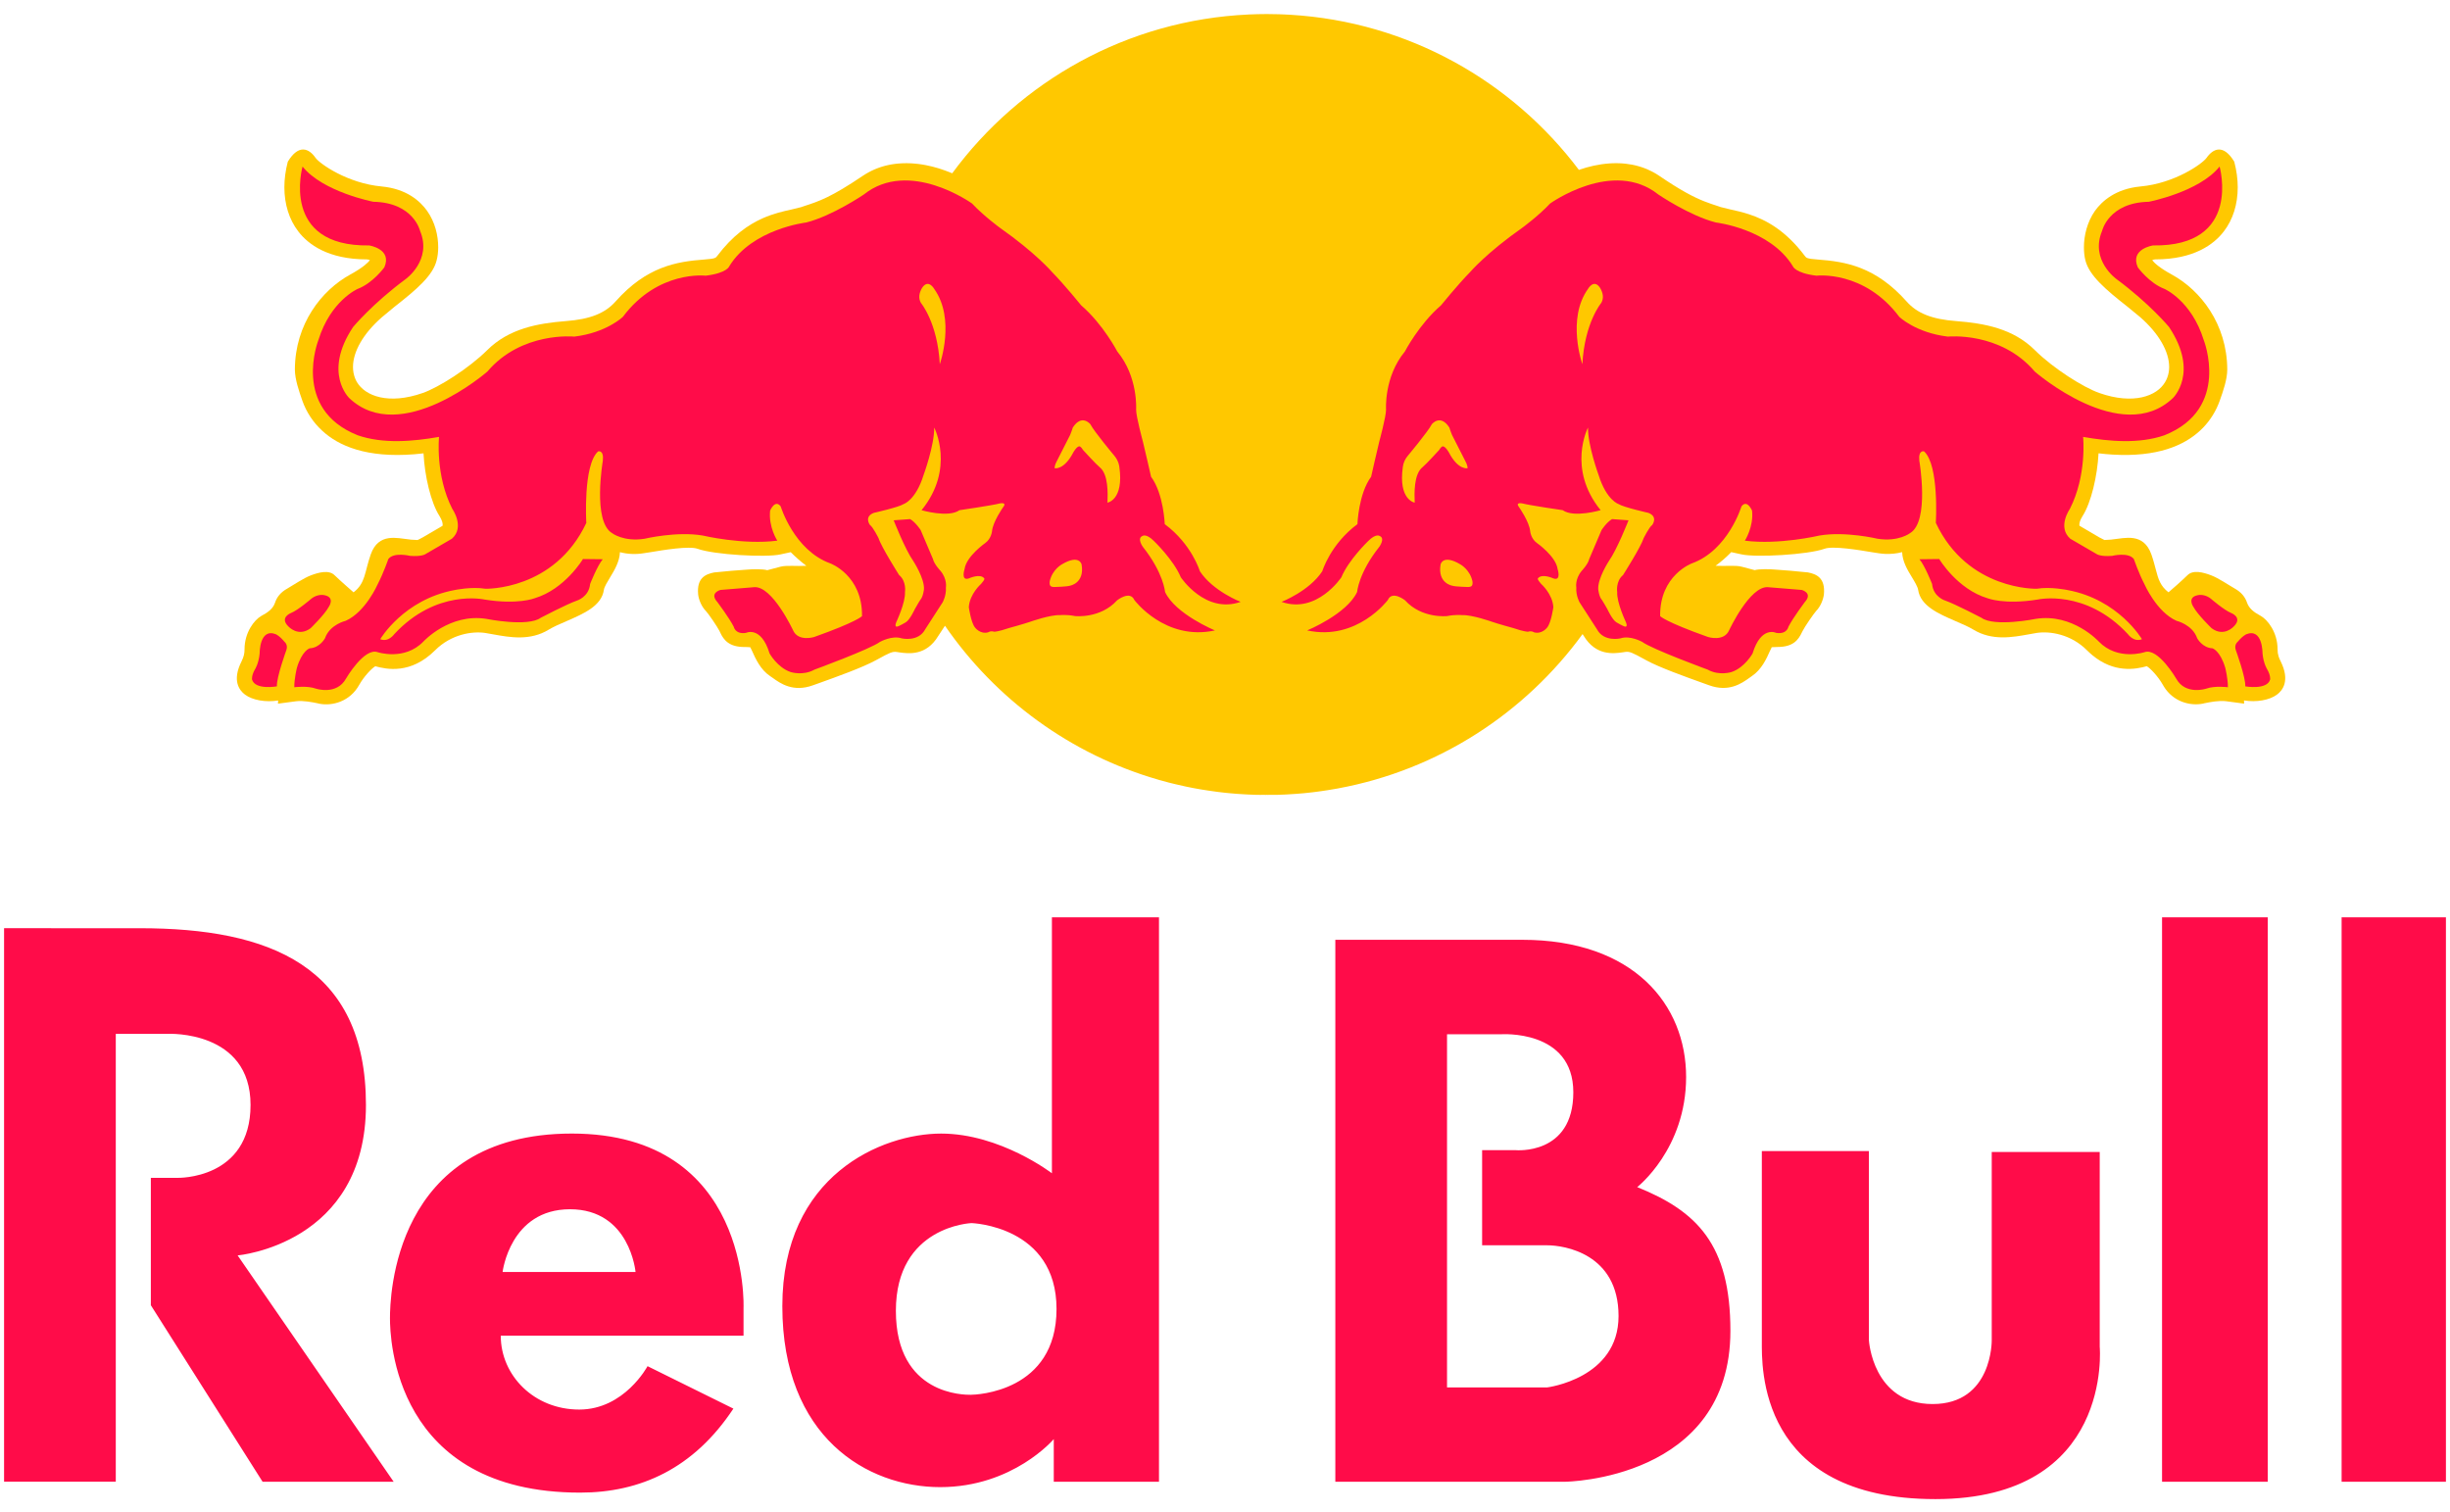 <svg xmlns="http://www.w3.org/2000/svg" width="128" height="79" viewBox="0 0 128 79" fill="none"><path d="M62.334 41.173C62.447 41.194 62.56 41.214 62.672 41.234L62.334 41.173ZM63.257 41.326C63.388 41.346 63.519 41.363 63.651 41.381L63.257 41.326ZM64.232 41.443C64.36 41.455 64.488 41.466 64.616 41.476L64.232 41.443ZM64.753 41.485C64.862 41.493 64.97 41.5 65.078 41.505L64.753 41.485ZM65.236 41.514C65.364 41.519 65.493 41.524 65.621 41.528L65.236 41.514ZM65.748 41.53C66.035 41.537 66.322 41.538 66.608 41.531L65.748 41.53ZM66.745 41.528C66.879 41.524 67.013 41.519 67.146 41.513L66.745 41.528ZM67.272 41.507C67.388 41.5 67.502 41.493 67.617 41.485L67.272 41.507ZM67.737 41.477C67.862 41.468 67.988 41.457 68.112 41.445L67.737 41.477ZM68.755 41.374C68.851 41.362 68.947 41.35 69.043 41.335L68.755 41.374ZM86.361 8.989C86.257 8.933 86.151 8.883 86.042 8.837L86.361 8.989ZM85.315 8.613C85.182 8.586 85.047 8.565 84.911 8.551L85.315 8.613ZM16.827 22.498C16.363 22.072 16.01 21.538 15.799 20.944C15.628 20.448 15.406 19.828 15.406 19.301C15.417 16.928 16.802 15.165 18.294 14.348C18.971 13.978 19.223 13.723 19.326 13.593C19.277 13.571 19.224 13.557 19.17 13.553C17.14 13.553 16.099 12.764 15.588 12.097C15.104 11.471 14.857 10.665 14.857 9.784C14.857 9.355 14.917 8.907 15.036 8.449C15.608 7.504 16.152 7.763 16.485 8.247C16.697 8.549 18.15 9.58 19.94 9.743C21.244 9.867 21.946 10.504 22.311 11.013C22.732 11.603 22.894 12.313 22.894 12.917C22.894 13.164 22.866 13.396 22.812 13.603C22.616 14.399 21.777 15.117 20.609 16.031L19.947 16.58C18.976 17.43 18.442 18.374 18.442 19.175C18.442 19.375 18.477 19.57 18.545 19.75C18.573 19.824 18.607 19.895 18.646 19.963C19.08 20.697 20.305 21.157 22.082 20.535C22.904 20.251 24.485 19.255 25.451 18.298C26.587 17.164 28.104 16.892 29.564 16.777C30.831 16.681 31.61 16.371 32.159 15.753C33.782 13.925 35.343 13.668 36.805 13.559C37.364 13.516 37.394 13.476 37.467 13.378C38.273 12.305 39.1 11.737 39.843 11.406C40.409 11.155 40.926 11.04 41.349 10.947L41.863 10.821L41.992 10.775C42.805 10.514 43.435 10.297 45.09 9.178L45.161 9.134L45.161 9.133L45.231 9.089L45.231 9.089L45.301 9.048L45.302 9.048L45.372 9.008L45.373 9.007L45.443 8.97L45.446 8.969L45.515 8.933L45.517 8.932L45.587 8.899L45.59 8.898L45.66 8.865L45.663 8.864L45.734 8.834L45.737 8.833L45.807 8.804L45.811 8.803L45.881 8.777L45.885 8.775L45.954 8.75L46.029 8.725L46.034 8.724L46.103 8.702L46.108 8.701L46.178 8.68L46.183 8.679L46.253 8.66L46.258 8.659L46.328 8.642L46.335 8.64L46.404 8.625L46.41 8.623L46.48 8.609L46.486 8.607L46.556 8.594L46.562 8.593L46.632 8.582L46.639 8.581L46.708 8.571L46.715 8.569L46.784 8.561L46.791 8.56L46.86 8.552L46.867 8.552L46.936 8.545L46.944 8.545L47.013 8.54L47.021 8.539L47.088 8.535L47.096 8.534L47.165 8.531L47.241 8.529H47.249L47.317 8.528H47.401L47.468 8.529L47.476 8.529H47.484C47.532 8.531 47.581 8.534 47.629 8.536L47.696 8.54L47.705 8.541L47.77 8.546L47.78 8.547L47.845 8.553L47.855 8.554L47.92 8.561L47.931 8.562L47.995 8.569L48.006 8.571L48.07 8.579L48.081 8.581L48.144 8.59L48.155 8.592L48.218 8.602L48.23 8.604L48.292 8.615L48.304 8.617L48.366 8.628L48.377 8.631C48.476 8.649 48.573 8.671 48.669 8.695L48.729 8.71L48.741 8.713C48.837 8.738 48.932 8.765 49.026 8.792L49.081 8.81L49.095 8.814C49.28 8.872 49.46 8.939 49.635 9.008L49.684 9.029L49.748 9.055C53.288 4.246 58.884 1.047 65.244 0.757V0.756C65.557 0.742 65.871 0.735 66.184 0.734C66.391 0.735 66.599 0.738 66.806 0.744C66.909 0.747 67.012 0.751 67.114 0.756H67.115C67.217 0.76 67.32 0.765 67.423 0.772C73.577 1.142 78.998 4.241 82.489 8.876C82.987 8.702 83.53 8.577 84.085 8.539L84.099 8.538L84.152 8.535L84.206 8.532L84.22 8.531L84.234 8.531L84.288 8.529L84.302 8.529L84.356 8.528L84.37 8.528L84.424 8.528H84.438L84.493 8.528H84.506L84.574 8.529L84.629 8.531L84.641 8.532L84.696 8.534L84.709 8.535L84.764 8.539L84.775 8.54L84.831 8.544L84.842 8.545L84.898 8.551L84.909 8.552C85.044 8.566 85.179 8.586 85.312 8.614L85.372 8.626L85.38 8.628L85.438 8.642L85.446 8.643L85.505 8.658L85.513 8.66L85.573 8.676L85.579 8.678L85.64 8.695L85.646 8.697L85.706 8.715L85.713 8.717L85.773 8.737L85.778 8.739L85.844 8.762L85.906 8.783L85.909 8.785L85.971 8.809L85.974 8.811L86.037 8.835L86.04 8.837C86.148 8.883 86.254 8.933 86.36 8.99L86.362 8.991L86.424 9.024L86.424 9.025L86.487 9.061L86.488 9.061L86.55 9.099L86.551 9.099L86.612 9.138L86.675 9.179C87.815 9.954 88.474 10.295 89.036 10.518C89.289 10.619 89.524 10.695 89.773 10.776L89.904 10.821L90.423 10.948C90.704 11.009 91.026 11.081 91.374 11.195C92.246 11.479 93.287 12.03 94.297 13.378C94.37 13.477 94.403 13.517 94.965 13.56C96.424 13.669 97.983 13.925 99.613 15.754C100.158 16.371 100.934 16.681 102.2 16.777C103.669 16.892 105.18 17.164 106.314 18.298C107.281 19.256 108.861 20.251 109.685 20.536C111.461 21.158 112.692 20.697 113.116 19.963C113.209 19.809 113.271 19.639 113.303 19.459C113.319 19.365 113.328 19.27 113.328 19.175C113.328 18.375 112.793 17.43 111.826 16.581L111.705 16.481L111.157 16.031C109.993 15.117 109.154 14.399 108.951 13.603C108.898 13.397 108.875 13.165 108.875 12.917C108.875 12.313 109.04 11.603 109.453 11.014C109.821 10.505 110.531 9.867 111.826 9.743C113.626 9.58 115.071 8.55 115.282 8.247C115.621 7.764 116.159 7.504 116.729 8.449C116.849 8.908 116.91 9.356 116.91 9.784C116.91 10.671 116.663 11.472 116.179 12.097C115.665 12.765 114.627 13.553 112.594 13.553C112.551 13.553 112.491 13.573 112.441 13.593C112.541 13.724 112.793 13.979 113.472 14.349C114.964 15.165 116.351 16.928 116.363 19.302C116.363 19.828 116.144 20.448 115.967 20.944C115.782 21.465 115.489 21.941 115.106 22.34C115.055 22.394 115.001 22.446 114.944 22.498C114.104 23.279 112.705 23.891 110.373 23.752C110.128 23.737 109.883 23.715 109.638 23.685C109.578 24.861 109.255 26.26 108.802 26.965C108.663 27.186 108.636 27.335 108.636 27.408C108.636 27.439 108.639 27.456 108.639 27.469C108.654 27.474 109.674 28.076 109.674 28.076L109.838 28.159C109.838 28.159 109.934 28.204 109.946 28.215C109.961 28.209 110.299 28.194 110.299 28.194L110.366 28.185L110.372 28.184C111.01 28.123 111.984 27.811 112.398 28.968C112.506 29.274 112.572 29.541 112.635 29.778C112.761 30.262 112.869 30.621 113.293 30.948C113.293 30.948 113.502 30.768 113.74 30.557C113.924 30.394 114.104 30.228 114.28 30.058C114.575 29.756 115.121 29.909 115.515 30.058C115.913 30.209 116.406 30.552 116.754 30.751C117.105 30.947 117.298 31.197 117.398 31.494C117.504 31.791 117.747 31.988 118.118 32.184C118.477 32.388 118.991 33.041 118.991 33.922C118.991 34.057 119.006 34.173 119.044 34.295C119.07 34.377 119.106 34.461 119.154 34.557C119.655 35.568 119.253 36.076 118.963 36.291C118.573 36.583 117.885 36.703 117.238 36.598L117.243 36.764L116.298 36.638C115.932 36.592 115.45 36.686 115.161 36.746L115.094 36.764C114.421 36.897 113.542 36.67 113.048 35.867C113.03 35.838 113.012 35.808 112.995 35.776C112.743 35.334 112.35 34.923 112.158 34.809C111.881 34.885 111.443 34.989 110.921 34.935C110.437 34.887 109.879 34.701 109.312 34.231C109.218 34.153 109.123 34.066 109.029 33.973C108.195 33.136 107.095 32.965 106.403 33.071L105.991 33.144C105.139 33.298 104.076 33.494 103.094 32.895C102.849 32.746 102.497 32.593 102.151 32.446C101.259 32.058 100.337 31.658 100.212 30.814C100.191 30.663 100.028 30.388 99.894 30.169C99.776 29.976 99.647 29.764 99.548 29.537C99.453 29.32 99.384 29.09 99.378 28.849C99.086 28.924 98.784 28.955 98.483 28.94C98.377 28.935 98.271 28.925 98.165 28.909L97.778 28.849C97.126 28.738 95.759 28.513 95.324 28.672C94.458 28.985 91.731 29.136 90.984 28.965C90.984 28.965 90.709 28.904 90.449 28.849C90.2 29.106 89.923 29.347 89.631 29.562C90.178 29.592 90.659 29.524 90.989 29.609L91.676 29.79C91.895 29.725 92.432 29.733 92.736 29.76L93.541 29.821L94.459 29.909C94.901 29.998 95.37 30.189 95.29 31.055C95.259 31.322 95.109 31.7 94.885 31.922C94.761 32.058 94.281 32.753 94.176 32.972L94.141 33.04C93.955 33.438 93.678 33.804 92.871 33.804C92.769 33.803 92.666 33.807 92.564 33.816C92.54 33.882 92.474 34.003 92.474 34.003C92.293 34.416 92.03 34.99 91.529 35.323L91.395 35.419C90.993 35.706 90.323 36.179 89.297 35.807L88.943 35.68C88.049 35.358 86.697 34.875 86.014 34.502L85.918 34.449C85.282 34.101 85.141 34.031 84.911 34.063L84.782 34.083C84.295 34.152 83.376 34.275 82.74 33.221L82.682 33.13C79.669 37.266 75.14 40.226 69.912 41.193L69.889 41.198C69.711 41.23 69.532 41.26 69.352 41.289L69.285 41.298L69.04 41.335C68.944 41.349 68.848 41.362 68.752 41.374L68.577 41.396L68.3 41.426L68.109 41.446C67.985 41.457 67.859 41.468 67.734 41.477L67.615 41.485C67.5 41.493 67.386 41.501 67.27 41.507L67.144 41.514C67.01 41.52 66.877 41.525 66.743 41.529L66.607 41.531C66.32 41.538 66.033 41.538 65.747 41.531L65.618 41.529C65.49 41.525 65.362 41.52 65.234 41.514L65.077 41.506C64.968 41.5 64.86 41.494 64.752 41.486L64.614 41.477C64.486 41.467 64.358 41.456 64.23 41.444L64.04 41.425L63.789 41.397L63.65 41.381C63.518 41.365 63.386 41.347 63.255 41.326L63.096 41.303L62.816 41.259L62.671 41.235C62.558 41.215 62.445 41.196 62.333 41.174L62.09 41.125L61.965 41.1C61.798 41.063 61.631 41.028 61.466 40.987L61.422 40.977L61.162 40.914L61.028 40.88C60.873 40.84 60.719 40.797 60.565 40.754L60.51 40.737C55.926 39.415 52.01 36.529 49.37 32.695L49.022 33.224C48.392 34.277 47.475 34.154 46.981 34.086L46.853 34.066C46.623 34.033 46.477 34.103 45.847 34.451L45.746 34.504C45.066 34.877 43.718 35.36 42.819 35.683L42.465 35.809C41.44 36.181 40.768 35.708 40.373 35.421L40.234 35.325C39.733 34.993 39.473 34.418 39.289 34.005C39.289 34.005 39.229 33.884 39.199 33.819C39.097 33.809 38.994 33.805 38.892 33.806C38.093 33.806 37.808 33.441 37.624 33.043L37.592 32.974C37.483 32.755 37.01 32.06 36.879 31.924C36.657 31.703 36.5 31.325 36.475 31.057C36.392 30.191 36.868 30 37.306 29.911L38.224 29.823L39.03 29.763C39.33 29.735 39.867 29.728 40.085 29.793L40.773 29.611C41.1 29.526 41.586 29.594 42.128 29.564C41.84 29.346 41.567 29.108 41.312 28.851C41.05 28.906 40.777 28.967 40.777 28.967C40.028 29.138 37.306 28.987 36.445 28.674C36.007 28.515 34.642 28.74 33.986 28.851L33.593 28.911C33.192 28.973 32.783 28.953 32.389 28.851C32.369 29.345 32.102 29.793 31.872 30.171C31.739 30.39 31.571 30.665 31.55 30.816C31.433 31.66 30.499 32.06 29.61 32.449C29.265 32.595 28.918 32.748 28.671 32.897C27.696 33.497 26.628 33.3 25.774 33.146L25.36 33.073C24.672 32.967 23.571 33.139 22.735 33.975C21.457 35.25 20.186 34.97 19.607 34.811C19.415 34.925 19.02 35.336 18.77 35.779C18.287 36.656 17.364 36.904 16.669 36.766L16.599 36.748C16.314 36.688 15.837 36.594 15.472 36.64L14.522 36.766L14.532 36.6C13.882 36.706 13.191 36.584 12.8 36.293C12.512 36.078 12.108 35.57 12.618 34.56C12.736 34.317 12.776 34.149 12.776 33.925C12.776 33.043 13.286 32.391 13.644 32.187C14.019 31.99 14.266 31.794 14.366 31.497C14.465 31.199 14.658 30.949 15.009 30.753C15.356 30.554 15.85 30.211 16.246 30.06C16.641 29.912 17.187 29.758 17.485 30.06C17.785 30.352 18.472 30.949 18.472 30.949C19.102 30.463 19.042 29.901 19.369 28.969C19.777 27.813 20.755 28.125 21.39 28.186L21.463 28.196C21.463 28.196 21.805 28.211 21.815 28.216C21.833 28.206 21.929 28.161 21.929 28.161L22.088 28.077C22.088 28.077 23.113 27.476 23.123 27.471C23.127 27.458 23.127 27.44 23.127 27.409C23.127 27.337 23.102 27.188 22.964 26.966C22.508 26.261 22.186 24.863 22.127 23.687C21.963 23.706 21.804 23.723 21.648 23.735C19.165 23.934 17.69 23.306 16.827 22.498Z" fill="#FFC800"></path><path d="M22.938 22.828C22.938 22.828 22.731 24.83 23.633 26.594C23.633 26.594 24.302 27.541 23.608 28.149L22.226 28.953C22.226 28.953 22.041 29.091 21.424 29.044C21.424 29.044 20.573 28.833 20.288 29.209C20.288 29.209 20.041 29.933 19.731 30.529C19.731 30.529 19.102 31.974 18.061 32.437C18.061 32.437 17.231 32.627 16.98 33.347C16.98 33.347 16.712 33.852 16.176 33.874C16.176 33.874 15.777 34.001 15.512 34.891C15.512 34.891 15.368 35.467 15.376 35.908C15.376 35.908 16.057 35.819 16.501 35.98C16.501 35.98 17.593 36.346 18.082 35.447C18.082 35.447 19.025 33.831 19.725 34.074C19.725 34.074 21.13 34.545 22.122 33.519C22.122 33.519 23.486 32.029 25.411 32.336C25.411 32.336 27.581 32.775 28.257 32.275C28.257 32.275 29.625 31.56 30.138 31.382C30.138 31.382 30.766 31.198 30.831 30.51C30.831 30.51 31.213 29.543 31.491 29.221L30.456 29.209C30.456 29.209 29.519 30.785 27.927 31.26C27.927 31.26 27.056 31.608 25.309 31.325C25.309 31.325 22.8 30.757 20.596 33.137C20.596 33.137 20.295 33.572 19.865 33.398C19.865 33.398 21.083 31.322 23.756 30.829C23.756 30.829 24.631 30.643 25.361 30.762C25.361 30.762 28.962 30.868 30.632 27.322C30.632 27.322 30.451 24.3 31.249 23.584C31.249 23.584 31.557 23.489 31.495 24.074C31.495 24.074 30.947 27.241 31.976 27.854C31.976 27.854 32.574 28.323 33.679 28.149C33.679 28.149 35.354 27.749 36.716 27.982C36.716 27.982 38.811 28.479 40.61 28.25C40.61 28.25 40.143 27.534 40.235 26.679C40.235 26.679 40.492 26.066 40.788 26.46C40.788 26.46 41.48 28.748 43.373 29.434C43.373 29.434 45.063 30.049 45.036 32.193C45.036 32.193 44.777 32.487 42.536 33.283C42.536 33.283 41.698 33.548 41.428 32.922C41.428 32.922 40.348 30.609 39.407 30.68L37.641 30.824C37.641 30.824 37.038 30.978 37.482 31.461C37.482 31.461 38.087 32.265 38.334 32.745C38.334 32.745 38.406 33.156 38.974 33.068C38.974 33.068 39.762 32.678 40.207 34.144C40.207 34.144 40.614 34.877 41.302 35.112C41.302 35.112 41.947 35.327 42.551 34.988C42.551 34.988 45.468 33.917 45.976 33.537C45.976 33.537 46.607 33.184 47.108 33.354C47.108 33.354 47.983 33.562 48.343 32.872L49.247 31.473C49.247 31.473 49.446 31.128 49.418 30.696C49.418 30.696 49.5 30.267 49.139 29.831C49.139 29.831 48.797 29.47 48.743 29.208L48.099 27.694C48.099 27.694 47.837 27.289 47.551 27.123L46.69 27.186C46.69 27.186 47.282 28.699 47.716 29.316C47.716 29.316 48.303 30.213 48.273 30.784C48.273 30.784 48.234 31.183 48.076 31.35C48.076 31.35 47.878 31.668 47.798 31.822C47.798 31.822 47.537 32.388 47.325 32.514C47.325 32.514 46.959 32.731 46.87 32.739C46.87 32.739 46.711 32.783 46.829 32.498C46.829 32.498 47.311 31.483 47.28 30.941C47.28 30.941 47.373 30.376 46.973 30.045C46.973 30.045 46.036 28.565 45.902 28.123C45.902 28.123 45.608 27.531 45.451 27.43C45.451 27.43 45.123 26.999 45.652 26.797C45.652 26.797 46.969 26.5 47.205 26.339C47.205 26.339 47.838 26.147 48.249 24.828C48.249 24.828 48.816 23.29 48.808 22.34C48.808 22.34 49.918 24.481 48.147 26.657C48.147 26.657 49.548 27.071 50.128 26.657C50.128 26.657 51.873 26.402 52.21 26.309C52.21 26.309 52.649 26.203 52.399 26.515C52.399 26.515 51.872 27.264 51.828 27.754C51.828 27.754 51.794 28.145 51.474 28.373C51.474 28.373 50.482 29.068 50.394 29.733C50.394 29.733 50.182 30.374 50.62 30.221C50.62 30.221 51.214 29.945 51.424 30.222C51.424 30.222 51.486 30.251 51.257 30.508C51.257 30.508 50.661 31.027 50.616 31.723C50.616 31.723 50.727 32.526 50.937 32.784C50.937 32.784 51.205 33.156 51.63 33.038C51.63 33.038 51.742 32.947 51.945 33.008C51.945 33.008 52.155 33.007 52.703 32.818C52.703 32.818 53.533 32.59 53.811 32.491C53.811 32.491 54.868 32.113 55.39 32.14C55.39 32.14 55.729 32.102 56.162 32.189C56.162 32.189 57.484 32.339 58.365 31.365C58.365 31.365 59.035 30.833 59.263 31.349C59.263 31.349 60.872 33.508 63.475 32.939C63.475 32.939 61.404 32.087 60.867 30.927C60.867 30.927 60.795 29.942 59.709 28.573C59.709 28.573 59.378 28.119 59.698 28.001C59.698 28.001 59.883 27.863 60.287 28.268C60.287 28.268 61.318 29.257 61.691 30.163C61.691 30.163 62.971 32.097 64.816 31.447C64.816 31.447 63.368 30.888 62.687 29.846C62.687 29.846 62.266 28.436 60.852 27.386C60.852 27.386 60.796 25.801 60.137 24.91C60.137 24.91 59.8 23.421 59.71 23.073C59.71 23.073 59.354 21.766 59.356 21.405C59.356 21.405 59.474 19.697 58.373 18.367C58.373 18.367 57.635 16.945 56.486 15.954C56.486 15.954 55.613 14.875 54.964 14.214C54.964 14.214 54.109 13.213 52.246 11.906C52.246 11.906 51.403 11.293 50.785 10.634C50.785 10.634 47.5 8.269 45.126 10.166C45.126 10.166 43.487 11.281 42.118 11.626C42.118 11.626 39.304 11.954 38.105 13.906C38.105 13.906 38.002 14.267 36.868 14.405C36.868 14.405 34.377 14.104 32.543 16.554C32.543 16.554 31.691 17.385 30.004 17.588C30.004 17.588 27.253 17.306 25.462 19.415C25.462 19.415 20.943 23.357 18.248 20.801C18.248 20.801 16.852 19.479 18.448 17.085C18.448 17.085 19.461 15.864 21.188 14.587C21.188 14.587 22.589 13.6 21.947 12.065C21.947 12.065 21.608 10.582 19.508 10.543C19.508 10.543 16.873 10.034 15.807 8.703C15.807 8.703 14.617 12.894 19.287 12.824C19.287 12.824 20.504 13.004 20.079 13.97C20.079 13.97 19.482 14.796 18.682 15.097C18.682 15.097 17.273 15.713 16.636 17.765C16.636 17.765 15.214 21.356 18.685 22.742C20.02 23.203 21.564 23.067 22.938 22.828ZM16.256 31.29C16.444 31.133 16.72 31.044 16.965 31.101C17.517 31.22 17.183 31.699 17.183 31.699C16.959 32.117 16.229 32.823 16.229 32.823C15.579 33.309 15.065 32.73 15.065 32.73C14.584 32.256 15.21 32.026 15.21 32.026C15.574 31.879 16.256 31.29 16.256 31.29ZM14.863 33.534C14.863 33.534 15.065 33.684 14.957 33.978C14.957 33.978 14.442 35.389 14.466 35.862C14.466 35.862 13.325 36.066 13.167 35.503C13.167 35.503 13.136 35.286 13.322 34.971C13.322 34.971 13.516 34.677 13.566 34.139C13.566 34.139 13.549 32.786 14.426 33.144C14.6 33.242 14.737 33.383 14.863 33.534ZM55.071 30.671C54.87 30.666 54.819 30.593 54.843 30.371C54.978 29.757 55.471 29.491 55.471 29.491C56.395 28.939 56.508 29.492 56.508 29.492C56.677 30.479 55.897 30.603 55.897 30.603C55.741 30.657 55.071 30.671 55.071 30.671ZM57.86 26.264C57.877 25.801 57.916 24.772 57.445 24.405C57.272 24.267 56.585 23.514 56.585 23.514C56.48 23.332 56.4 23.321 56.4 23.321C56.259 23.307 56.076 23.636 56.076 23.636C55.587 24.58 55.099 24.465 55.099 24.465C55.095 24.293 55.21 24.101 55.21 24.101C55.446 23.642 55.68 23.183 55.911 22.722C55.983 22.558 56.048 22.34 56.048 22.34C56.52 21.608 56.965 22.165 56.965 22.165C57.164 22.553 58.222 23.816 58.222 23.816C58.457 24.095 58.48 24.395 58.48 24.395C58.725 26.124 57.86 26.264 57.86 26.264ZM48.111 15.824C47.966 15.564 48.026 15.299 48.171 15.046C48.499 14.544 48.805 15.092 48.805 15.092C49.936 16.668 49.1 19.029 49.1 19.029C48.984 16.856 48.111 15.824 48.111 15.824ZM108.832 22.828C108.832 22.828 109.039 24.83 108.137 26.594C108.137 26.594 107.469 27.541 108.163 28.149L109.545 28.953C109.545 28.953 109.73 29.091 110.347 29.044C110.347 29.044 111.198 28.833 111.482 29.209C111.482 29.209 111.73 29.933 112.039 30.529C112.039 30.529 112.669 31.974 113.71 32.437C113.71 32.437 114.54 32.627 114.791 33.347C114.791 33.347 115.059 33.852 115.594 33.874C115.594 33.874 115.994 34.001 116.258 34.891C116.258 34.891 116.403 35.467 116.396 35.908C116.396 35.908 115.714 35.819 115.269 35.98C115.269 35.98 114.178 36.346 113.689 35.447C113.689 35.447 112.746 33.831 112.046 34.074C112.046 34.074 110.642 34.545 109.649 33.519C109.649 33.519 108.286 32.029 106.36 32.336C106.36 32.336 104.191 32.775 103.514 32.275C103.514 32.275 102.146 31.56 101.633 31.382C101.633 31.382 101.005 31.198 100.941 30.51C100.941 30.51 100.559 29.543 100.281 29.221L101.315 29.209C101.315 29.209 102.252 30.785 103.844 31.26C103.844 31.26 104.715 31.608 106.462 31.325C106.462 31.325 108.971 30.757 111.175 33.137C111.175 33.137 111.477 33.572 111.906 33.398C111.906 33.398 110.689 31.322 108.015 30.829C108.015 30.829 107.14 30.643 106.409 30.762C106.409 30.762 102.808 30.868 101.138 27.322C101.138 27.322 101.319 24.3 100.522 23.584C100.522 23.584 100.215 23.489 100.275 24.074C100.275 24.074 100.823 27.241 99.794 27.854C99.794 27.854 99.197 28.323 98.091 28.149C98.091 28.149 96.416 27.749 95.055 27.982C95.055 27.982 92.96 28.479 91.16 28.25C91.16 28.25 91.628 27.534 91.536 26.679C91.536 26.679 91.278 26.066 90.982 26.46C90.982 26.46 90.29 28.748 88.397 29.434C88.397 29.434 86.707 30.049 86.734 32.193C86.734 32.193 86.994 32.487 89.236 33.283C89.236 33.283 90.073 33.548 90.343 32.922C90.343 32.922 91.423 30.609 92.364 30.68L94.131 30.824C94.131 30.824 94.733 30.978 94.289 31.461C94.289 31.461 93.685 32.265 93.437 32.745C93.437 32.745 93.366 33.156 92.797 33.068C92.797 33.068 92.009 32.678 91.563 34.144C91.563 34.144 91.157 34.877 90.469 35.112C90.469 35.112 89.824 35.327 89.22 34.988C89.22 34.988 86.303 33.917 85.795 33.537C85.795 33.537 85.164 33.184 84.664 33.354C84.664 33.354 83.79 33.562 83.429 32.872L82.525 31.473C82.525 31.473 82.326 31.128 82.354 30.696C82.354 30.696 82.271 30.267 82.633 29.831C82.633 29.831 82.975 29.47 83.029 29.208L83.674 27.694C83.674 27.694 83.935 27.289 84.221 27.123L85.082 27.186C85.082 27.186 84.49 28.699 84.055 29.316C84.055 29.316 83.469 30.213 83.499 30.784C83.499 30.784 83.538 31.183 83.695 31.35C83.695 31.35 83.894 31.668 83.974 31.822C83.974 31.822 84.234 32.388 84.446 32.514C84.446 32.514 84.812 32.731 84.901 32.739C84.901 32.739 85.061 32.783 84.941 32.498C84.941 32.498 84.46 31.483 84.491 30.941C84.491 30.941 84.398 30.376 84.797 30.045C84.797 30.045 85.736 28.565 85.871 28.123C85.871 28.123 86.163 27.531 86.32 27.43C86.32 27.43 86.648 26.999 86.119 26.797C86.119 26.797 84.803 26.5 84.567 26.339C84.567 26.339 83.934 26.147 83.522 24.828C83.522 24.828 82.956 23.29 82.964 22.34C82.964 22.34 81.854 24.481 83.625 26.657C83.625 26.657 82.223 27.071 81.644 26.657C81.644 26.657 79.899 26.402 79.561 26.309C79.561 26.309 79.123 26.203 79.373 26.515C79.373 26.515 79.899 27.264 79.944 27.754C79.944 27.754 79.977 28.145 80.298 28.373C80.298 28.373 81.29 29.068 81.377 29.733C81.377 29.733 81.589 30.374 81.151 30.221C81.151 30.221 80.557 29.945 80.347 30.222C80.347 30.222 80.286 30.251 80.515 30.508C80.515 30.508 81.111 31.027 81.155 31.723C81.155 31.723 81.045 32.526 80.834 32.784C80.834 32.784 80.566 33.156 80.142 33.038C80.142 33.038 80.029 32.947 79.825 33.008C79.825 33.008 79.616 33.007 79.068 32.818C79.068 32.818 78.237 32.59 77.96 32.491C77.96 32.491 76.902 32.113 76.38 32.14C76.38 32.14 76.041 32.102 75.609 32.189C75.609 32.189 74.286 32.339 73.405 31.365C73.405 31.365 72.734 30.833 72.508 31.349C72.508 31.349 70.898 33.508 68.294 32.939C68.294 32.939 70.367 32.087 70.904 30.927C70.904 30.927 70.975 29.942 72.06 28.573C72.06 28.573 72.392 28.119 72.072 28.001C72.072 28.001 71.887 27.863 71.482 28.268C71.482 28.268 70.453 29.257 70.08 30.163C70.08 30.163 68.799 32.097 66.954 31.447C66.954 31.447 68.402 30.888 69.083 29.846C69.083 29.846 69.504 28.436 70.919 27.386C70.919 27.386 70.974 25.801 71.634 24.91C71.634 24.91 71.971 23.421 72.06 23.073C72.06 23.073 72.416 21.766 72.414 21.405C72.414 21.405 72.296 19.697 73.397 18.367C73.397 18.367 74.135 16.945 75.285 15.954C75.285 15.954 76.158 14.875 76.807 14.214C76.807 14.214 77.662 13.213 79.524 11.906C79.524 11.906 80.367 11.293 80.985 10.634C80.985 10.634 84.27 8.269 86.644 10.166C86.644 10.166 88.283 11.281 89.653 11.626C89.653 11.626 92.466 11.954 93.665 13.906C93.665 13.906 93.768 14.267 94.901 14.405C94.901 14.405 97.392 14.104 99.227 16.554C99.227 16.554 100.079 17.385 101.766 17.588C101.766 17.588 104.516 17.306 106.306 19.415C106.306 19.415 110.826 23.357 113.521 20.801C113.521 20.801 114.917 19.479 113.321 17.085C113.321 17.085 112.309 15.864 110.582 14.587C110.582 14.587 109.18 13.6 109.823 12.065C109.823 12.065 110.162 10.582 112.262 10.543C112.262 10.543 114.897 10.034 115.962 8.703C115.962 8.703 117.153 12.894 112.482 12.824C112.482 12.824 111.265 13.004 111.69 13.97C111.69 13.97 112.287 14.796 113.088 15.097C113.088 15.097 114.496 15.713 115.133 17.765C115.133 17.765 116.556 21.356 113.084 22.742C111.75 23.203 110.207 23.067 108.832 22.828ZM115.515 31.29C115.327 31.133 115.051 31.044 114.807 31.101C114.254 31.22 114.588 31.699 114.588 31.699C114.812 32.117 115.543 32.823 115.543 32.823C116.193 33.309 116.706 32.73 116.706 32.73C117.187 32.256 116.56 32.026 116.56 32.026C116.197 31.879 115.515 31.29 115.515 31.29ZM116.907 33.534C116.907 33.534 116.706 33.684 116.813 33.978C116.813 33.978 117.329 35.389 117.305 35.862C117.305 35.862 118.446 36.066 118.603 35.503C118.603 35.503 118.634 35.286 118.448 34.971C118.448 34.971 118.255 34.677 118.205 34.139C118.205 34.139 118.222 32.786 117.345 33.144C117.171 33.242 117.034 33.383 116.907 33.534ZM76.7 30.671C76.901 30.666 76.953 30.593 76.928 30.371C76.793 29.757 76.3 29.491 76.3 29.491C75.376 28.939 75.263 29.492 75.263 29.492C75.094 30.479 75.874 30.603 75.874 30.603C76.03 30.657 76.7 30.671 76.7 30.671ZM73.911 26.264C73.894 25.801 73.854 24.772 74.326 24.405C74.5 24.267 75.186 23.514 75.186 23.514C75.291 23.332 75.371 23.321 75.371 23.321C75.512 23.307 75.695 23.636 75.695 23.636C76.184 24.58 76.672 24.465 76.672 24.465C76.676 24.293 76.56 24.101 76.56 24.101C76.325 23.642 76.091 23.183 75.859 22.722C75.808 22.597 75.762 22.47 75.722 22.34C75.25 21.608 74.806 22.165 74.806 22.165C74.607 22.553 73.549 23.816 73.549 23.816C73.409 23.98 73.319 24.181 73.291 24.395C73.046 26.124 73.911 26.264 73.911 26.264ZM83.66 15.824C83.805 15.564 83.745 15.299 83.6 15.046C83.272 14.544 82.967 15.092 82.967 15.092C81.835 16.668 82.671 19.029 82.671 19.029C82.786 16.856 83.66 15.824 83.66 15.824Z" fill="#FF0C49"></path><path d="M0.213 48.498V77.419H6.049V54.018H8.798C8.798 54.018 13.09 53.825 13.09 57.732C13.09 61.639 9.28 61.542 9.28 61.542H7.881V68.199L13.718 77.42H20.566L12.415 65.595C12.415 65.595 19.119 65.016 19.119 57.733C19.119 50.45 14.055 48.499 7.303 48.499L0.213 48.498ZM85.536 62.026C85.536 62.026 88.091 60.038 88.091 56.271C88.091 52.502 85.354 49.104 79.525 49.104H69.764V77.42H81.787C81.787 77.42 90.405 77.322 90.405 69.535C90.405 65.014 88.65 63.282 85.536 62.026ZM80.833 72.492H75.6V54.041H78.397C78.397 54.041 82.198 53.756 82.198 57.072C82.198 60.388 79.174 60.095 79.174 60.095H77.433V65.066H80.832C81.723 65.066 84.561 65.498 84.561 68.764C84.561 72.03 80.833 72.492 80.833 72.492ZM122.337 47.93H127.787V77.42H122.337V47.93ZM112.956 47.93H118.478V77.42H112.956V47.93ZM92.047 60.144H97.641V70.031C97.641 70.031 97.836 73.361 100.97 73.361C104.104 73.361 104.058 70.031 104.058 70.031V60.191H109.7V70.37C109.7 70.37 110.424 78.328 101.114 78.328C91.806 78.328 92.047 71.335 92.047 70.081V60.144ZM54.957 47.93V61.303C54.957 61.303 52.256 59.229 49.168 59.229C46.082 59.229 40.873 61.399 40.873 68.247C40.873 75.096 45.311 77.702 49.12 77.702C52.931 77.702 55.054 75.193 55.054 75.193V77.421H60.551V47.93L54.957 47.93ZM50.712 72.877C50.422 72.877 46.805 72.925 46.805 68.489C46.805 64.05 50.76 63.906 50.76 63.906C50.76 63.906 55.198 64.05 55.198 68.392C55.198 72.733 51.001 72.877 50.712 72.877ZM29.875 59.228C39.233 59.228 38.846 68.344 38.846 68.344V69.79H26.162C26.162 71.864 27.898 73.649 30.262 73.649C32.625 73.649 33.831 71.382 33.831 71.382L38.316 73.6C36.242 76.737 33.445 77.989 30.31 77.989C20.567 77.989 20.374 69.887 20.374 68.875C20.374 67.861 20.519 59.228 29.875 59.228ZM26.258 66.462H33.204C33.204 66.462 32.915 63.183 29.78 63.183C26.645 63.183 26.258 66.462 26.258 66.462Z" fill="#FF0C49"></path></svg>